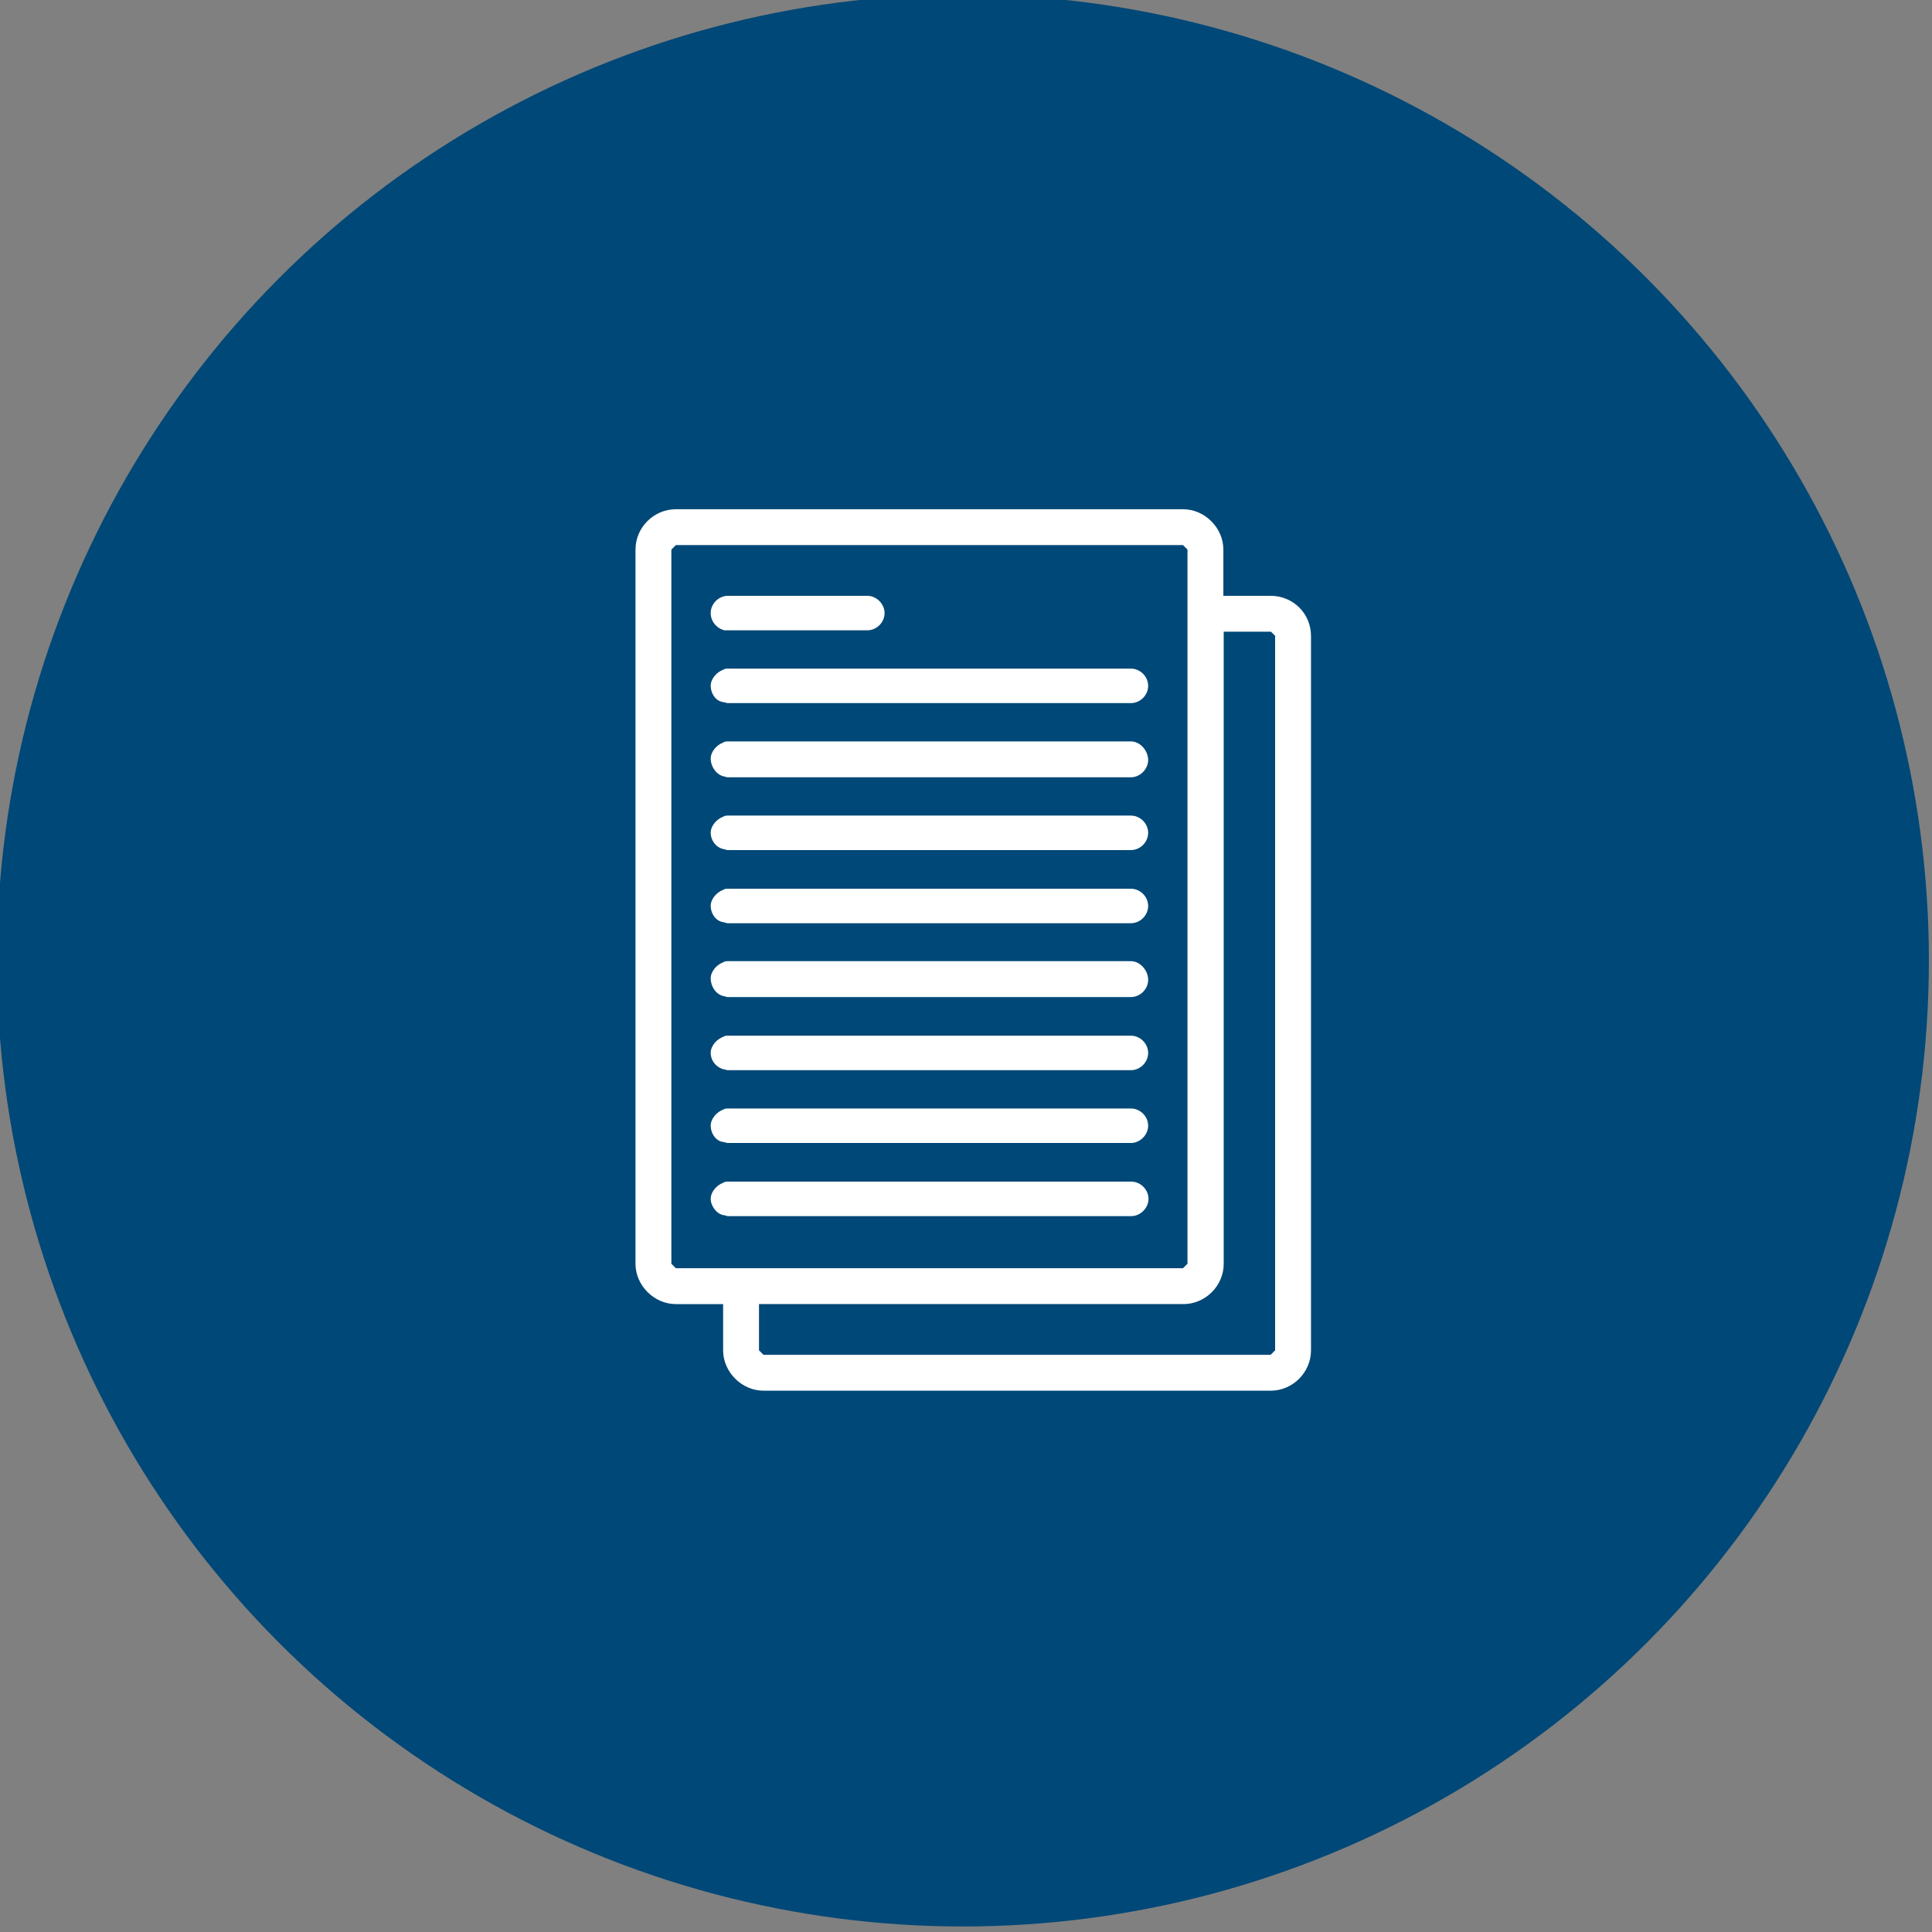 <?xml version="1.0" encoding="utf-8"?>
<!-- Generator: Adobe Illustrator 24.2.3, SVG Export Plug-In . SVG Version: 6.00 Build 0)  -->
<svg version="1.1" id="Calque_1" xmlns="http://www.w3.org/2000/svg" xmlns:xlink="http://www.w3.org/1999/xlink" x="0px" y="0px"
	 viewBox="0 0 56 56" style="enable-background:new 0 0 56 56;" xml:space="preserve">
<rect x="0" y="0" width="56" height="56" fill="#808080" stroke="none"/>
<style type="text/css">
	.st0{fill:#004877;}
	.st1{clip-path:url(#SVGID_2_);fill:#FFFFFF;}
</style>
<circle class="st0" cx="27.91" cy="27.84" r="28"/>
<g>
	<defs>
		<rect id="SVGID_1_" x="18.43" y="14.75" width="19.57" height="25.56"/>
	</defs>
	<clipPath id="SVGID_2_">
		<use xlink:href="#SVGID_1_"  style="overflow:visible;"/>
	</clipPath>
	<path class="st1" d="M36.97,18.44l-0.13-0.13h-1.37v18.32c0,0.64-0.53,1.17-1.17,1.17H22v1.34l0.13,0.13h14.7l0.13-0.13V18.44z
		 M20.96,36.76H22h12.29l0.13-0.13v-20.7l-0.13-0.13h-14.7l-0.13,0.13v20.7l0.13,0.13H20.96z M38,18.44v20.7
		c0,0.64-0.53,1.17-1.17,1.17h-14.7c-0.63,0-1.17-0.54-1.17-1.17V37.8h-1.37c-0.63,0-1.17-0.54-1.17-1.17v-20.7
		c0-0.64,0.53-1.17,1.17-1.17h14.7c0.63,0,1.17,0.54,1.17,1.17v1.34h1.37C37.47,17.27,38,17.77,38,18.44 M32.79,35.25
		c0.27,0,0.5-0.24,0.5-0.5c0-0.27-0.23-0.5-0.5-0.5H21.1c-0.03,0-0.1,0-0.13,0.03c-0.2,0.07-0.37,0.27-0.37,0.47
		c0,0.2,0.17,0.44,0.37,0.47c0.03,0,0.1,0.03,0.13,0.03H32.79z M20.96,33.1c0.03,0,0.1,0.03,0.13,0.03h11.69
		c0.27,0,0.5-0.24,0.5-0.5c0-0.27-0.23-0.5-0.5-0.5H21.1c-0.03,0-0.1,0-0.13,0.03c-0.2,0.07-0.37,0.27-0.37,0.47
		C20.6,32.83,20.73,33.07,20.96,33.1 M20.96,30.99c0.03,0,0.1,0.03,0.13,0.03h11.69c0.27,0,0.5-0.23,0.5-0.5
		c0-0.27-0.23-0.5-0.5-0.5H21.1c-0.03,0-0.1,0-0.13,0.03c-0.2,0.07-0.37,0.27-0.37,0.47C20.6,30.72,20.73,30.92,20.96,30.99
		 M20.96,28.87c0.03,0,0.1,0.03,0.13,0.03h11.69c0.27,0,0.5-0.23,0.5-0.5c0-0.27-0.23-0.54-0.5-0.54H21.1c-0.03,0-0.1,0-0.13,0.03
		c-0.2,0.07-0.37,0.27-0.37,0.47C20.6,28.57,20.73,28.81,20.96,28.87 M20.96,26.73c0.03,0,0.1,0.03,0.13,0.03h11.69
		c0.27,0,0.5-0.23,0.5-0.5c0-0.27-0.23-0.5-0.5-0.5H21.1c-0.03,0-0.1,0-0.13,0.03c-0.2,0.07-0.37,0.27-0.37,0.47
		S20.73,26.69,20.96,26.73 M20.96,24.61c0.03,0,0.1,0.03,0.13,0.03h11.69c0.27,0,0.5-0.23,0.5-0.5c0-0.27-0.23-0.5-0.5-0.5H21.1
		c-0.03,0-0.1,0-0.13,0.03c-0.2,0.07-0.37,0.27-0.37,0.47C20.6,24.34,20.73,24.55,20.96,24.61 M20.96,22.5
		c0.03,0,0.1,0.03,0.13,0.03h11.69c0.27,0,0.5-0.24,0.5-0.5c0-0.27-0.23-0.54-0.5-0.54H21.1c-0.03,0-0.1,0-0.13,0.03
		c-0.2,0.07-0.37,0.27-0.37,0.47S20.73,22.43,20.96,22.5 M20.96,20.35c0.03,0,0.1,0.03,0.13,0.03h11.69c0.27,0,0.5-0.23,0.5-0.5
		c0-0.27-0.23-0.5-0.5-0.5H21.1c-0.03,0-0.1,0-0.13,0.03c-0.2,0.07-0.37,0.27-0.37,0.47S20.73,20.32,20.96,20.35 M20.6,17.77
		c0-0.27,0.23-0.5,0.5-0.5h4.04c0.27,0,0.5,0.24,0.5,0.5c0,0.27-0.23,0.5-0.5,0.5H21.1H21C20.76,18.21,20.6,18,20.6,17.77"/>
</g>
</svg>
